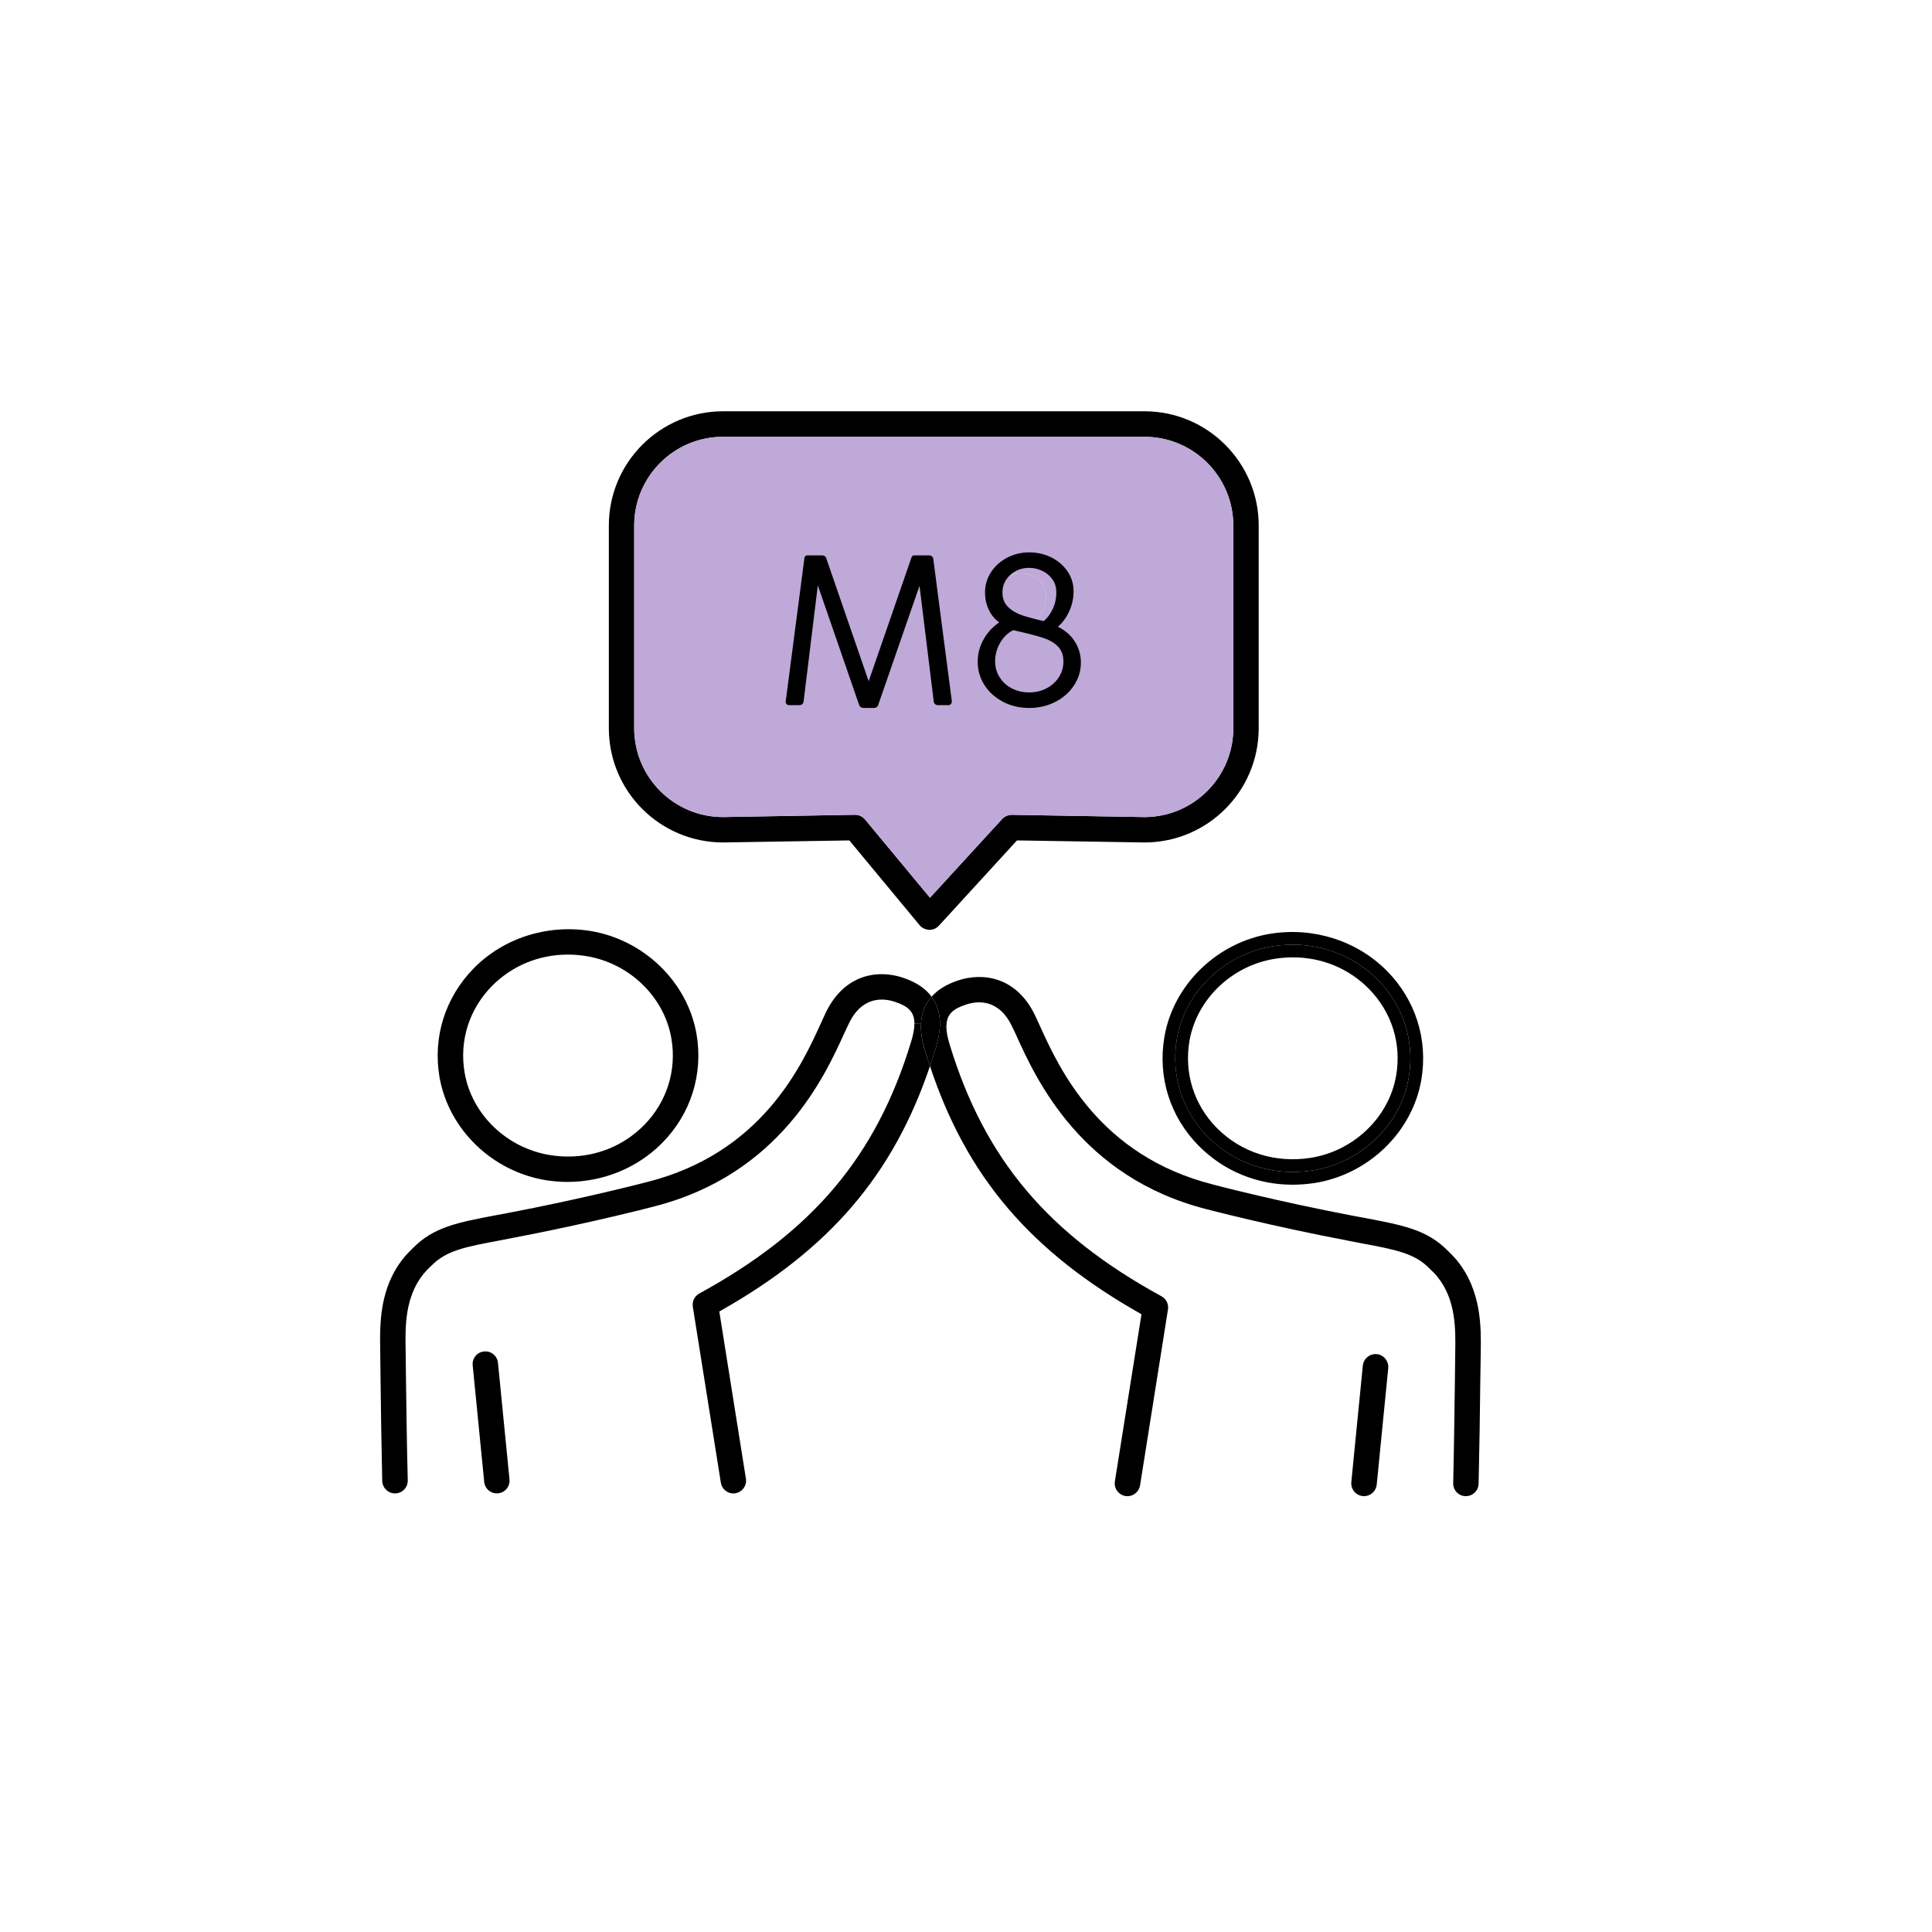 <?xml version="1.0" encoding="UTF-8"?>
<svg id="Layer_1" data-name="Layer 1" xmlns="http://www.w3.org/2000/svg" viewBox="0 0 1024 1024">
  <defs>
    <style>
      .cls-1, .cls-2 {
        stroke-width: 0px;
      }

      .cls-2 {
        fill: #bea9d8;
      }
    </style>
  </defs>
  <g>
    <path class="cls-1" d="M772.32,668.18c12.96,16.01,12.7,35.38,12.51,48.14l-.25,16.26c-.19,16.9-.44,34.62-.89,53.8-.06,3.68-3.11,6.61-6.73,6.61h-.19c-3.68-.06-6.67-3.18-6.54-6.92.44-19.12.64-36.84.89-53.67l.19-16.13c.19-11.62.44-27.38-9.46-39.57-1.27-1.59-2.48-2.73-3.3-3.49l-.83-.83c-7.94-8.13-17.66-9.97-37.03-13.59l-4.57-.89c-43.51-8.26-76.16-16.9-76.47-16.96-66.82-16.96-90.57-69.23-100.74-91.59-.89-1.97-1.71-3.75-2.48-5.27-7.11-14.93-18.48-13.66-24.64-11.56-6.42,2.16-10.16,4.89-10.16,11.5l-3.49-.13c.25-5.08-.7-10.67-4.38-15.62,2.99-3.37,7.37-6.35,13.72-8.51,13.4-4.57,31.31-2.1,41.16,18.48.76,1.59,1.59,3.49,2.54,5.53,10.16,22.36,31.25,68.79,91.91,84.09.38.13,32.58,8.64,75.58,16.83l4.57.83c20.71,3.94,33.16,6.29,44.14,17.4l.57.57c1.08,1.08,2.67,2.6,4.38,4.7Z"/>
    <path class="cls-1" d="M735.1,514.6c15.24,15.43,21.85,36.46,18.23,57.74-4.76,27.69-28.01,50.18-56.59,54.69-3.94.57-7.81.89-11.69.89-18.8,0-36.46-7.24-49.73-20.64-15.18-15.37-21.79-36.39-18.17-57.67,4.7-27.69,27.95-50.24,56.47-54.75,22.74-3.56,45.73,3.81,61.48,19.75ZM746.66,571.2c7.05-41.22-29.28-76.41-71.96-69.68-25.85,4.13-46.68,24.2-50.94,49.16-6.99,41.22,29.28,76.35,71.9,69.68,25.85-4.06,46.75-24.2,51-49.16Z"/>
    <path class="cls-1" d="M674.69,501.52c42.68-6.73,79.01,28.45,71.96,69.68-4.26,24.96-25.15,45.1-51,49.16-42.62,6.67-78.89-28.45-71.9-69.68,4.26-24.96,25.09-45.03,50.94-49.16ZM739.99,570.05c2.92-16.9-2.35-33.66-14.48-45.99-10.67-10.8-24.96-16.64-40.21-16.64-3.18,0-6.35.25-9.59.76-22.93,3.62-41.54,21.6-45.29,43.64-2.86,16.96,2.41,33.73,14.48,45.99,12.89,13.02,31,18.8,49.73,15.88,22.93-3.62,41.6-21.53,45.35-43.64Z"/>
    <path class="cls-1" d="M729.76,717.73c3.68.38,6.35,3.68,6.03,7.43l-6.1,61.74c-.38,3.49-3.3,6.1-6.73,6.1-.19,0-.44,0-.64-.06-3.75-.32-6.42-3.62-6.1-7.37l6.1-61.74c.38-3.75,3.68-6.48,7.43-6.1Z"/>
    <path class="cls-1" d="M667.13,278.52v107.47c0,33.41-27.12,60.53-60.53,60.53h-.06l-67.52-1.08-41.41,45.22c-1.27,1.4-3.05,2.16-4.95,2.16h-.13c-1.97-.06-3.81-.95-5.08-2.41l-37.28-44.97-66.88,1.08c-33.47,0-60.59-27.12-60.59-60.53v-107.47c0-33.35,27.12-60.53,60.53-60.53h223.38c33.41,0,60.53,27.18,60.53,60.53ZM653.67,385.99v-107.47c0-25.91-21.09-47-47.07-47h-223.38c-25.98,0-47.07,21.09-47.07,47v107.47c0,25.98,21.09,47.07,47.07,47.07l69.93-1.21h.13c1.97,0,3.87.89,5.21,2.48l34.43,41.48,38.24-41.73c1.27-1.46,3.24-2.16,5.08-2.22l70.44,1.21c25.91-.06,47-21.15,47-47.07Z"/>
    <path class="cls-2" d="M653.67,278.52v107.47c0,25.91-21.09,47-47,47.07l-70.44-1.21c-1.84.06-3.81.76-5.08,2.22l-38.24,41.73-34.43-41.48c-1.33-1.59-3.24-2.48-5.21-2.48h-.13l-69.93,1.21c-25.98,0-47.07-21.09-47.07-47.07v-107.47c0-25.91,21.09-47,47.07-47h223.38c25.98,0,47.07,21.09,47.07,47ZM554.33,315.61c0-2.48-.64-4.57-1.91-6.35s-2.92-3.11-4.95-4c-1.97-.95-4-1.4-6.16-1.4-3.56,0-6.61,1.14-9.08,3.37-2.48,2.29-3.68,5.08-3.68,8.38,0,2.86.89,5.21,2.67,6.92,1.78,1.78,4,3.11,6.67,4,2.6.89,6.1,1.84,10.35,2.79,1.59-1.21,2.99-3.05,4.19-5.53,1.27-2.54,1.91-5.27,1.91-8.19Z"/>
    <path class="cls-1" d="M615.62,687.05c2.54,1.4,3.87,4.19,3.43,6.99l-14.8,93.3c-.64,3.62-4.06,6.16-7.75,5.59-3.68-.64-6.16-4.06-5.59-7.75l14.1-88.6c-58.62-33.03-92.67-72.79-112.1-131.54.95-2.86,1.91-5.72,2.79-8.64.83-2.67,2.22-7.3,2.41-12.51l3.49.13c0,2.67.57,5.84,1.84,9.91,18.48,60.4,52.02,100.23,112.17,133.13Z"/>
    <path class="cls-2" d="M552.43,309.26c1.27,1.78,1.91,3.87,1.91,6.35,0,2.92-.64,5.65-1.91,8.19-1.21,2.48-2.6,4.32-4.19,5.53-4.26-.95-7.75-1.91-10.35-2.79-2.67-.89-4.89-2.22-6.67-4-1.78-1.71-2.67-4.06-2.67-6.92,0-3.3,1.21-6.1,3.68-8.38,2.48-2.22,5.53-3.37,9.08-3.37,2.16,0,4.19.44,6.16,1.4,2.03.89,3.68,2.22,4.95,4Z"/>
    <path class="cls-1" d="M493.74,528.26c3.68,4.95,4.64,10.54,4.38,15.62-.19,5.21-1.59,9.84-2.41,12.51-.89,2.92-1.84,5.78-2.79,8.64-.83-2.35-1.59-4.76-2.35-7.18-.95-3.11-2.73-8.89-2.41-15.18.19-4.83,1.65-9.97,5.59-14.42Z"/>
    <path class="cls-1" d="M490.56,557.86c.76,2.41,1.52,4.83,2.35,7.18-19.56,57.93-53.54,97.37-111.66,130.08l14.1,88.6c.57,3.68-1.91,7.11-5.59,7.75-3.68.57-7.11-1.97-7.69-5.59l-14.86-93.3c-.44-2.79.89-5.59,3.43-6.99,60.15-32.9,93.75-72.73,112.17-133.13,1.27-4.06,1.84-7.24,1.84-9.91l3.49.13c-.32,6.29,1.46,12.07,2.41,15.18Z"/>
    <path class="cls-1" d="M493.74,528.26c-3.94,4.45-5.4,9.59-5.59,14.42l-3.49-.13c0-6.61-3.75-9.34-10.16-11.5-6.1-2.1-17.53-3.37-24.64,11.56-.76,1.52-1.59,3.3-2.48,5.27-10.16,22.36-33.92,74.63-100.8,91.59-.25.06-32.9,8.7-76.41,16.96l-4.57.89c-19.37,3.62-29.03,5.46-37.03,13.59l-.83.76c-.83.83-1.97,1.97-3.3,3.56-9.84,12.19-9.65,27.95-9.46,39.51l.19,15.82c.25,16.96.44,34.74.95,54.05.06,3.75-2.86,6.86-6.61,6.92h-.19c-3.62,0-6.61-2.92-6.73-6.61-.44-19.37-.7-37.22-.89-54.24l-.19-15.69c-.19-12.89-.51-32.27,12.45-48.27,1.71-2.1,3.3-3.62,4.38-4.7l.57-.57c10.99-11.12,23.5-13.47,44.14-17.4l4.57-.83c43.06-8.19,75.2-16.7,75.52-16.77,60.72-15.37,81.81-61.8,91.97-84.16.95-2.03,1.78-3.94,2.54-5.53,9.91-20.58,27.76-23.06,41.16-18.48,7.3,2.48,12,5.97,14.93,9.97Z"/>
    <path class="cls-1" d="M369.18,548.14c3.62,21.28-3.05,42.3-18.23,57.67-13.15,13.27-31.25,20.58-50.11,20.64-3.75,0-7.49-.32-11.31-.89-14.29-2.29-27.25-9.02-37.22-18.67-9.97-9.65-16.96-22.17-19.37-36.01-3.62-21.28,3.05-42.3,18.23-57.74,15.75-15.94,38.74-23.31,61.48-19.75,28.58,4.57,51.77,27.06,56.53,54.75ZM341.36,596.35c12.07-12.26,17.4-29.03,14.48-45.99-3.75-22.04-22.36-40.01-45.29-43.64-3.24-.51-6.42-.76-9.59-.76-15.24,0-29.53,5.84-40.21,16.64-12.13,12.32-17.4,29.09-14.48,45.99,3.75,22.1,22.42,40.01,45.35,43.64,3.18.51,6.35.76,9.53.76,15.24,0,29.53-5.84,40.21-16.64Z"/>
    <path class="cls-1" d="M270.04,784.1c.38,3.75-2.35,7.05-6.03,7.37-.25.06-.51.06-.7.06-3.43,0-6.35-2.6-6.67-6.1l-6.1-61.74c-.38-3.75,2.29-7.05,6.03-7.37,3.68-.44,6.99,2.29,7.37,6.03l6.1,61.74Z"/>
  </g>
  <g>
    <path class="cls-1" d="M456.24,374.81c-.42-.27-.7-.62-.85-1.08l-21.93-63.49-7.54,61.56c-.07.61-.32,1.08-.74,1.42-.42.35-.93.52-1.55.52h-5.36c-.61,0-1.08-.21-1.43-.62-.33-.43-.47-.9-.39-1.43l9.93-76.06c.07-.38.24-.69.51-.91.28-.23.55-.35.87-.35h7.99c.45,0,.91.13,1.37.39.45.28.72.63.8,1.1l22.49,65.2,22.73-65.66c.23-.68.68-1.03,1.37-1.03h7.88c.6,0,1.12.17,1.53.51.43.35.67.82.75,1.43l9.82,75.38v.23c0,.45-.17.88-.51,1.25-.35.39-.78.58-1.31.58h-5.48c-.61,0-1.13-.17-1.55-.52-.42-.33-.67-.81-.74-1.42l-7.54-61.33-21.93,63.26c-.15.46-.44.82-.85,1.08-.43.27-.85.4-1.31.4h-5.71c-.46,0-.9-.14-1.31-.4Z"/>
    <path class="cls-1" d="M531.67,371.97c-4.19-2.18-7.49-5.12-9.88-8.86-2.39-3.73-3.59-7.88-3.59-12.45,0-4.04,1-7.9,3.02-11.59,2.02-3.69,4.81-6.76,8.4-9.19-2.45-1.75-4.3-4.01-5.59-6.79-1.3-2.78-1.95-5.8-1.95-9.08,0-3.89,1.05-7.44,3.14-10.68,2.1-3.23,4.94-5.8,8.51-7.7,3.58-1.9,7.5-2.86,11.76-2.86s8.29.91,11.88,2.75c3.58,1.82,6.41,4.3,8.5,7.42,2.1,3.13,3.14,6.59,3.14,10.39s-.74,7.16-2.23,10.51c-1.48,3.36-3.52,6.14-6.1,8.34,3.88,1.9,6.89,4.53,9.02,7.88,2.13,3.36,3.19,7.05,3.19,11.08,0,4.41-1.22,8.47-3.66,12.16s-5.74,6.61-9.93,8.73c-4.19,2.13-8.79,3.21-13.82,3.21s-9.63-1.08-13.82-3.25ZM554.68,364.83c2.78-1.45,4.97-3.43,6.56-5.94,1.6-2.51,2.4-5.26,2.4-8.22,0-3.34-.95-6-2.85-7.94s-4.29-3.4-7.14-4.39c-2.86-.99-6.91-2.1-12.17-3.31l-4.45-1.04c-2.9,1.45-5.21,3.7-6.97,6.75s-2.62,6.27-2.62,9.7c0,3.13.77,5.94,2.33,8.45,1.57,2.51,3.71,4.49,6.46,5.94,2.75,1.44,5.82,2.17,9.25,2.17s6.41-.73,9.19-2.17ZM557.82,323.08c1.37-2.78,2.05-5.8,2.05-9.08,0-2.75-.7-5.09-2.11-7.02-1.41-1.94-3.22-3.43-5.42-4.45-2.21-1.03-4.5-1.55-6.85-1.55-3.96,0-7.31,1.26-10.05,3.77-2.75,2.51-4.12,5.59-4.12,9.25,0,3.19.99,5.77,2.98,7.7,1.97,1.94,4.43,3.41,7.36,4.39,2.93.99,6.76,2.02,11.48,3.09,1.75-1.3,3.31-3.33,4.68-6.11Z"/>
  </g>
</svg>